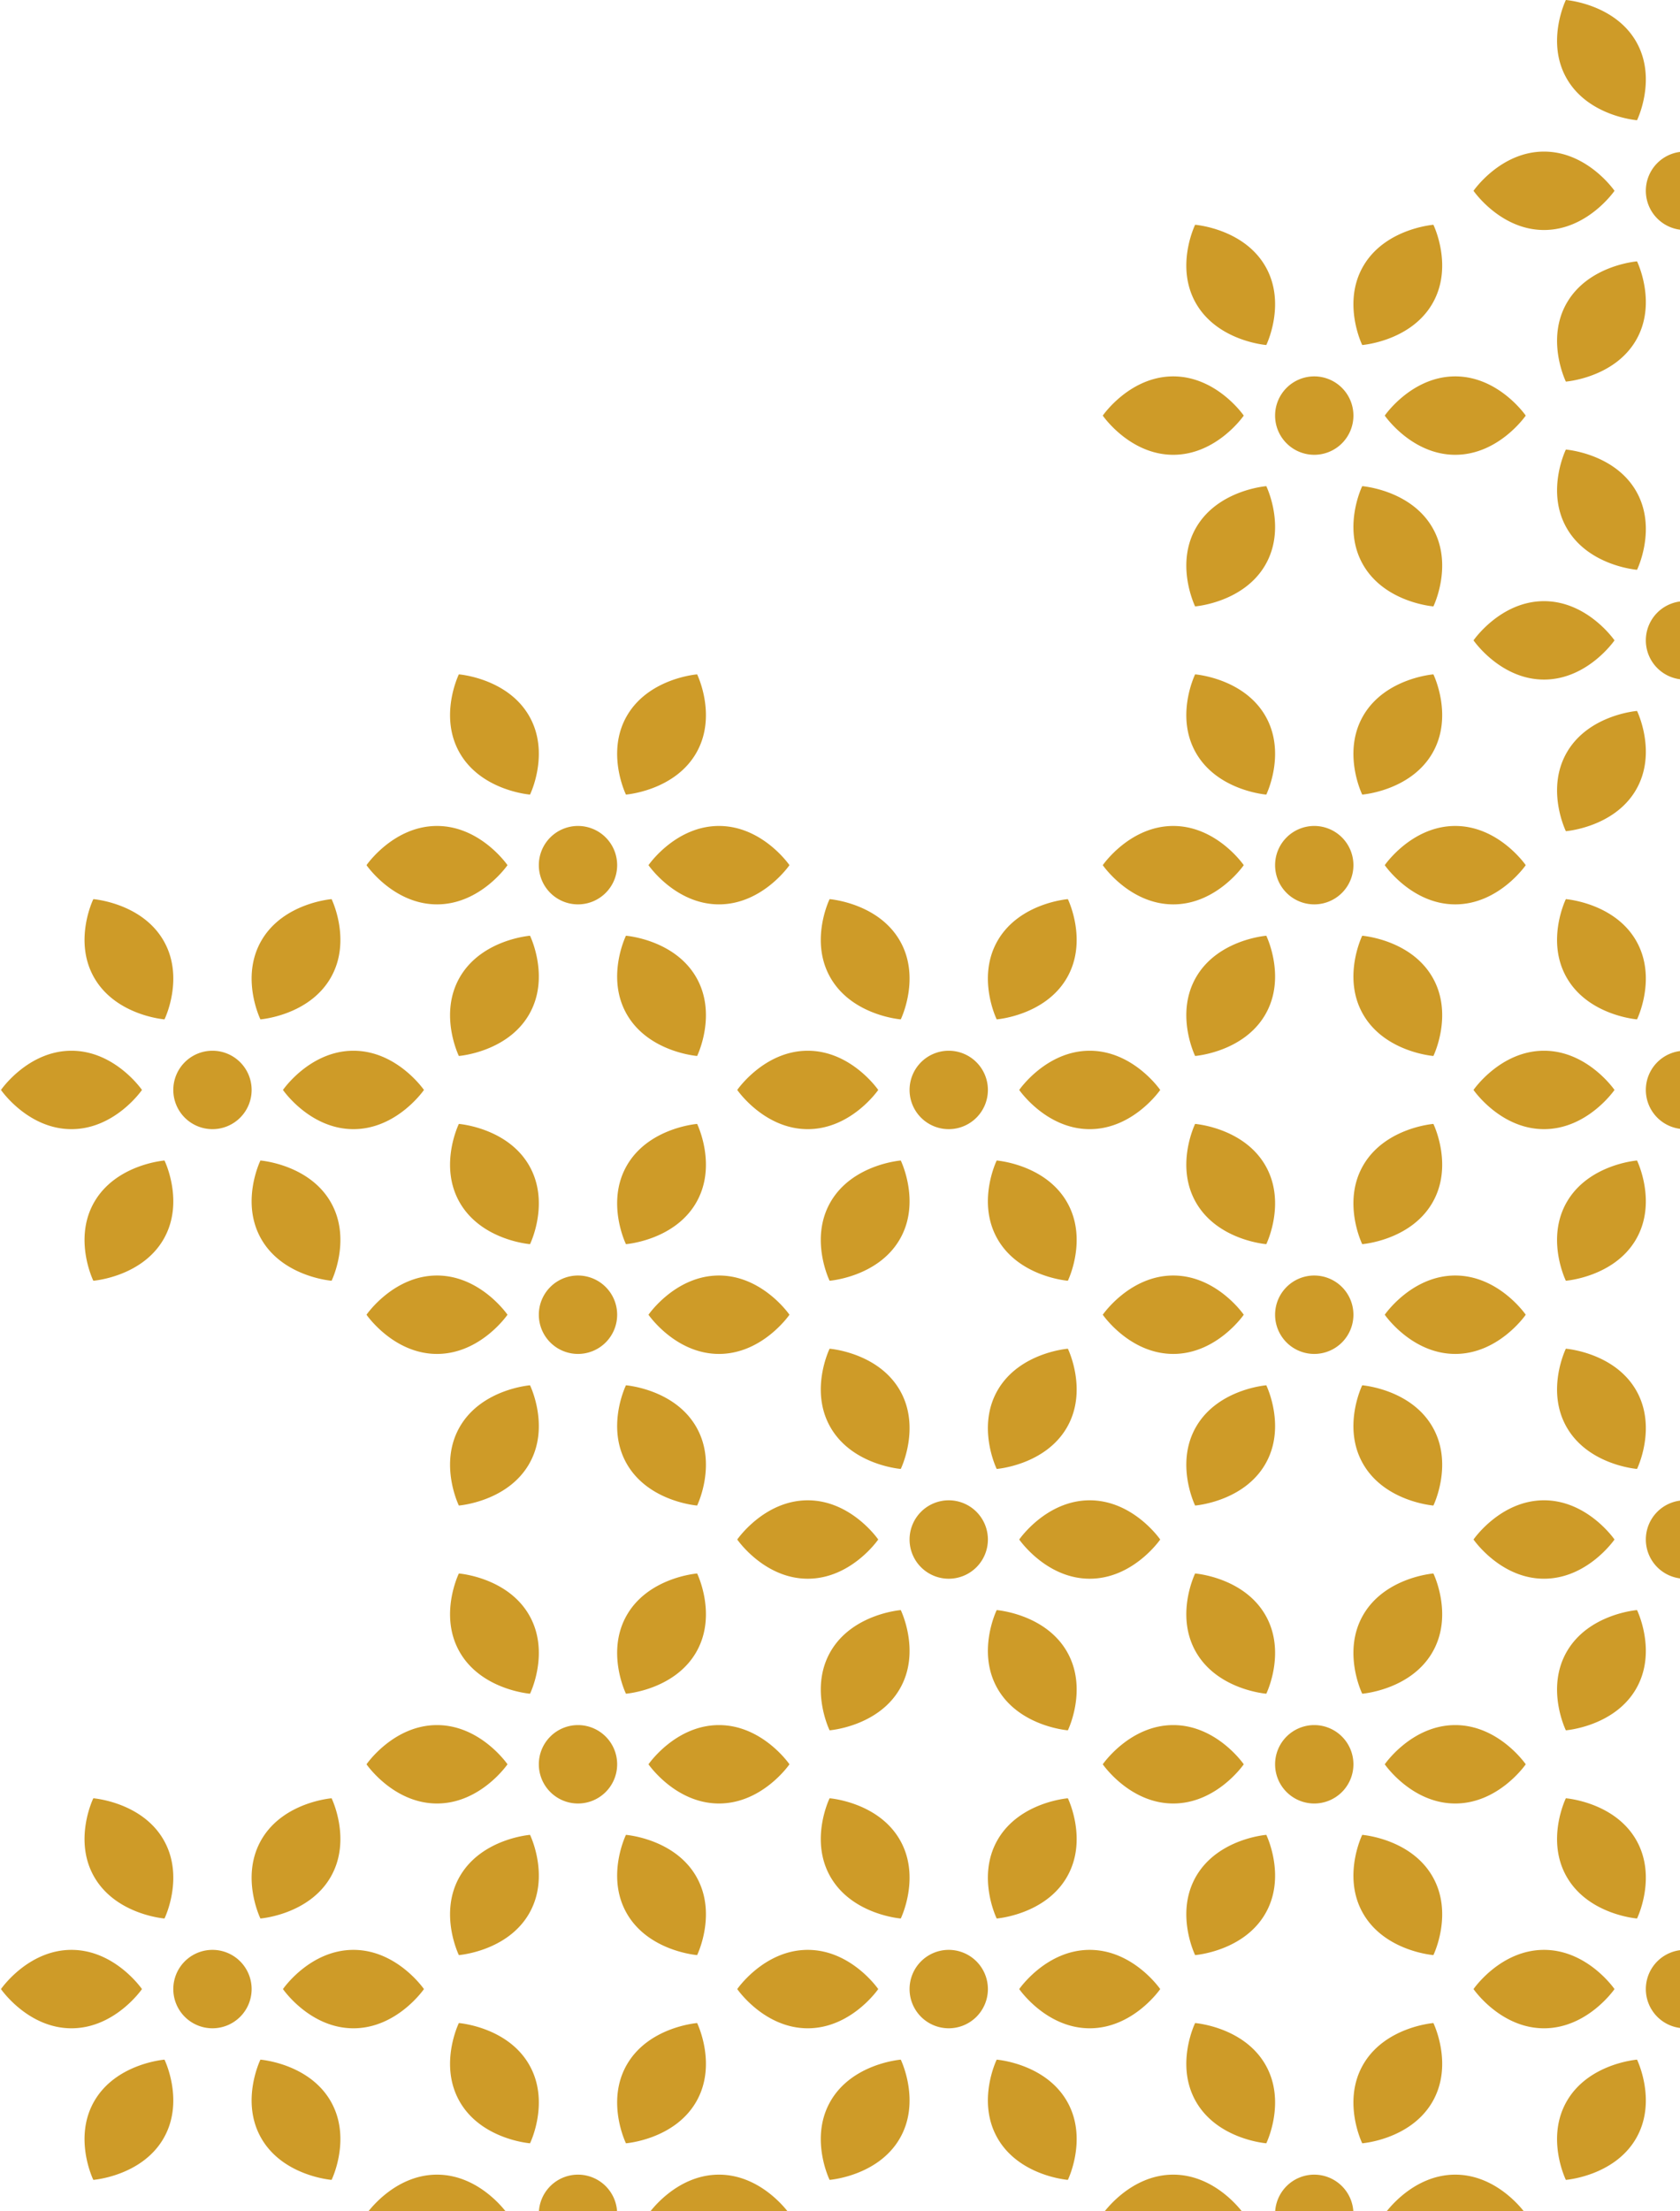 <svg height="275" width="209" xmlns="http://www.w3.org/2000/svg"><path d="M118.027 186.579a4.874 4.874 0 0 1 4.872 4.876 4.874 4.874 0 0 1-4.872 4.876 4.874 4.874 0 0 1-4.872-4.876 4.874 4.874 0 0 1 4.872-4.876zm-17.54 9.751c-5.422 0-8.77-4.876-8.77-4.876s3.348-4.875 8.77-4.875c5.424 0 8.77 4.875 8.77 4.875s-3.346 4.876-8.77 4.876zm35.08 0c-5.423 0-8.77-4.876-8.77-4.876s3.347-4.875 8.77-4.875 8.77 4.875 8.77 4.875-3.347 4.876-8.77 4.876zm-2.886-18.73c-2.738 4.623-8.687 5.078-8.687 5.078s-2.57-5.251.167-9.874c2.738-4.623 8.687-5.078 8.687-5.078s2.57 5.25-.167 9.874zm-29.308 0c-2.737-4.623-.167-9.874-.167-9.874s5.95.455 8.687 5.078c2.738 4.623.168 9.874.168 9.874s-5.95-.455-8.688-5.078zm29.308 27.709c2.738 4.623.167 9.874.167 9.874s-5.95-.455-8.687-5.078c-2.738-4.623-.167-9.874-.167-9.874s5.95.455 8.687 5.078zm-29.308 0c2.738-4.623 8.688-5.078 8.688-5.078s2.57 5.25-.168 9.874c-2.737 4.623-8.687 5.078-8.687 5.078s-2.57-5.251.167-9.874zm14.654-74.639a4.874 4.874 0 0 1 4.872 4.876 4.874 4.874 0 0 1-4.872 4.876 4.874 4.874 0 0 1-4.872-4.876 4.874 4.874 0 0 1 4.872-4.876zm-17.54 9.751c-5.422 0-8.77-4.875-8.77-4.875s3.348-4.876 8.77-4.876c5.424 0 8.77 4.876 8.77 4.876s-3.346 4.875-8.77 4.875zm35.08 0c-5.423 0-8.77-4.875-8.77-4.875s3.347-4.876 8.77-4.876 8.77 4.876 8.77 4.876-3.347 4.875-8.77 4.875zm-2.886-18.73c-2.738 4.623-8.687 5.078-8.687 5.078s-2.57-5.25.167-9.874c2.738-4.623 8.687-5.078 8.687-5.078s2.57 5.251-.167 9.874zm-29.308 0c-2.737-4.623-.167-9.874-.167-9.874s5.95.455 8.687 5.078c2.738 4.623.168 9.874.168 9.874s-5.95-.455-8.688-5.078zm29.308 27.71c2.738 4.622.167 9.873.167 9.873s-5.95-.455-8.687-5.078c-2.738-4.623-.167-9.874-.167-9.874s5.95.455 8.687 5.078zm-29.308 0c2.738-4.624 8.688-5.079 8.688-5.079s2.57 5.251-.168 9.874c-2.737 4.623-8.687 5.078-8.687 5.078s-2.57-5.25.167-9.874zM26.432 130.67a4.874 4.874 0 0 1 4.872 4.876 4.874 4.874 0 0 1-4.872 4.876 4.874 4.874 0 0 1-4.872-4.876 4.874 4.874 0 0 1 4.872-4.876zm-17.54 9.751c-5.423 0-8.77-4.875-8.77-4.875s3.347-4.876 8.77-4.876 8.77 4.876 8.77 4.876-3.347 4.875-8.77 4.875zm35.08 0c-5.424 0-8.77-4.875-8.77-4.875s3.346-4.876 8.77-4.876c5.422 0 8.77 4.876 8.77 4.876s-3.348 4.875-8.77 4.875zm-2.886-18.73c-2.738 4.623-8.688 5.078-8.688 5.078s-2.57-5.25.168-9.874c2.737-4.623 8.687-5.078 8.687-5.078s2.57 5.251-.167 9.874zm-29.308 0c-2.738-4.623-.167-9.874-.167-9.874s5.95.455 8.687 5.078c2.738 4.623.167 9.874.167 9.874s-5.95-.455-8.687-5.078zm29.308 27.71c2.737 4.622.167 9.873.167 9.873s-5.95-.455-8.687-5.078c-2.738-4.623-.168-9.874-.168-9.874s5.95.455 8.688 5.078zm-29.308 0c2.738-4.624 8.687-5.079 8.687-5.079s2.57 5.251-.167 9.874c-2.738 4.623-8.687 5.078-8.687 5.078s-2.57-5.25.167-9.874zm60.127-46.685a4.874 4.874 0 0 1 4.872 4.876 4.874 4.874 0 0 1-4.872 4.876 4.874 4.874 0 0 1-4.872-4.876 4.874 4.874 0 0 1 4.872-4.876zm-17.54 9.751c-5.423 0-8.77-4.876-8.77-4.876s3.347-4.875 8.77-4.875 8.77 4.875 8.77 4.875-3.347 4.876-8.77 4.876zm35.08 0c-5.424 0-8.77-4.876-8.77-4.876s3.346-4.875 8.77-4.875c5.422 0 8.769 4.875 8.769 4.875s-3.347 4.876-8.77 4.876zm-2.886-18.73c-2.738 4.623-8.688 5.078-8.688 5.078s-2.57-5.25.167-9.874c2.738-4.623 8.688-5.078 8.688-5.078s2.57 5.25-.167 9.874zm-29.308 0c-2.738-4.623-.167-9.874-.167-9.874s5.95.455 8.687 5.078c2.738 4.623.167 9.874.167 9.874s-5.95-.455-8.687-5.078zm29.308 27.709c2.737 4.623.167 9.874.167 9.874s-5.95-.455-8.688-5.078c-2.737-4.623-.167-9.874-.167-9.874s5.95.455 8.688 5.078zm-29.308 0c2.737-4.623 8.687-5.078 8.687-5.078s2.57 5.25-.167 9.874c-2.738 4.623-8.687 5.078-8.687 5.078s-2.57-5.251.167-9.874zm106.249-18.73a4.874 4.874 0 0 1 4.872 4.876 4.874 4.874 0 0 1-4.872 4.876 4.874 4.874 0 0 1-4.872-4.876 4.874 4.874 0 0 1 4.872-4.876zm-17.54 9.751c-5.423 0-8.77-4.876-8.77-4.876s3.347-4.875 8.77-4.875 8.77 4.875 8.77 4.875-3.346 4.876-8.77 4.876zm35.08 0c-5.423 0-8.77-4.876-8.77-4.876s3.346-4.875 8.77-4.875c5.423 0 8.77 4.875 8.77 4.875s-3.347 4.876-8.77 4.876zm-2.886-18.73c-2.738 4.623-8.687 5.078-8.687 5.078s-2.57-5.25.167-9.874c2.737-4.623 8.687-5.078 8.687-5.078s2.57 5.25-.167 9.874zm-29.308 0c-2.738-4.623-.167-9.874-.167-9.874s5.95.455 8.687 5.078c2.738 4.623.167 9.874.167 9.874s-5.95-.455-8.687-5.078zm29.308 27.709c2.738 4.623.167 9.874.167 9.874s-5.95-.455-8.687-5.078c-2.738-4.623-.167-9.874-.167-9.874s5.95.455 8.687 5.078zm-29.308 0c2.738-4.623 8.687-5.078 8.687-5.078s2.57 5.25-.167 9.874c-2.737 4.623-8.687 5.078-8.687 5.078s-2.57-5.251.167-9.874zM163.5 46.807a4.874 4.874 0 0 1 4.872 4.877 4.874 4.874 0 0 1-4.872 4.875 4.874 4.874 0 0 1-4.872-4.875 4.874 4.874 0 0 1 4.872-4.877zm-17.54 9.752c-5.423 0-8.77-4.876-8.77-4.876s3.347-4.876 8.77-4.876 8.77 4.876 8.77 4.876-3.346 4.876-8.77 4.876zm35.08 0c-5.423 0-8.77-4.876-8.77-4.876s3.346-4.876 8.77-4.876c5.423 0 8.77 4.876 8.77 4.876s-3.347 4.876-8.77 4.876zm-2.886-18.73c-2.738 4.622-8.687 5.078-8.687 5.078s-2.57-5.251.167-9.875c2.737-4.623 8.687-5.078 8.687-5.078s2.57 5.251-.167 9.874zm-29.308 0c-2.738-4.624-.167-9.875-.167-9.875s5.95.455 8.687 5.078c2.738 4.624.167 9.875.167 9.875s-5.95-.456-8.687-5.079zm29.308 27.708c2.738 4.623.167 9.875.167 9.875s-5.95-.456-8.687-5.079c-2.738-4.623-.167-9.874-.167-9.874s5.95.455 8.687 5.078zm-29.308 0c2.738-4.623 8.687-5.078 8.687-5.078s2.57 5.251-.167 9.874-8.687 5.079-8.687 5.079-2.57-5.252.167-9.875zm-76.941 93.087a4.874 4.874 0 0 1 4.872 4.877 4.874 4.874 0 0 1-4.872 4.875 4.874 4.874 0 0 1-4.872-4.875 4.874 4.874 0 0 1 4.872-4.877zm-17.54 9.752c-5.423 0-8.77-4.876-8.77-4.876s3.347-4.876 8.77-4.876 8.77 4.876 8.77 4.876-3.347 4.876-8.77 4.876zm35.08 0c-5.424 0-8.77-4.876-8.77-4.876s3.346-4.876 8.77-4.876c5.422 0 8.769 4.876 8.769 4.876s-3.347 4.876-8.77 4.876zm-2.886-18.73c-2.738 4.623-8.688 5.078-8.688 5.078s-2.57-5.251.167-9.874c2.738-4.624 8.688-5.079 8.688-5.079s2.57 5.251-.167 9.874zm-29.308 0c-2.738-4.624-.167-9.875-.167-9.875s5.95.455 8.687 5.079c2.738 4.623.167 9.874.167 9.874s-5.95-.455-8.687-5.079zm29.308 27.709c2.737 4.623.167 9.874.167 9.874s-5.95-.455-8.688-5.079c-2.737-4.623-.167-9.874-.167-9.874s5.95.455 8.688 5.079zm-29.308 0c2.737-4.624 8.687-5.079 8.687-5.079s2.57 5.251-.167 9.874c-2.738 4.624-8.687 5.079-8.687 5.079s-2.57-5.251.167-9.874zm106.249-18.73a4.874 4.874 0 0 1 4.872 4.876 4.874 4.874 0 0 1-4.872 4.875 4.874 4.874 0 0 1-4.872-4.875 4.874 4.874 0 0 1 4.872-4.877zm-17.54 9.75c-5.423 0-8.77-4.875-8.77-4.875s3.347-4.876 8.77-4.876 8.77 4.876 8.77 4.876-3.346 4.876-8.77 4.876zm35.08 0c-5.423 0-8.77-4.875-8.77-4.875s3.346-4.876 8.77-4.876c5.423 0 8.77 4.876 8.77 4.876s-3.347 4.876-8.77 4.876zm-2.886-18.73c-2.738 4.624-8.687 5.079-8.687 5.079s-2.57-5.251.167-9.874c2.737-4.624 8.687-5.079 8.687-5.079s2.57 5.251-.167 9.874zm-29.308 0c-2.738-4.623-.167-9.874-.167-9.874s5.95.455 8.687 5.079c2.738 4.623.167 9.874.167 9.874s-5.95-.455-8.687-5.079zm29.308 27.71c2.738 4.623.167 9.874.167 9.874s-5.95-.455-8.687-5.079c-2.738-4.623-.167-9.874-.167-9.874s5.95.455 8.687 5.079zm-29.308 0c2.738-4.624 8.687-5.079 8.687-5.079s2.57 5.251-.167 9.874c-2.737 4.624-8.687 5.079-8.687 5.079s-2.57-5.251.167-9.874zM209.622 74.76a4.874 4.874 0 0 1 4.873 4.877 4.874 4.874 0 0 1-4.873 4.876 4.874 4.874 0 0 1-4.872-4.876 4.874 4.874 0 0 1 4.872-4.877zm-17.54 9.752c-5.422 0-8.769-4.876-8.769-4.876s3.347-4.876 8.77-4.876 8.77 4.876 8.77 4.876-3.347 4.876-8.77 4.876zm35.08 0c-5.423 0-8.77-4.876-8.77-4.876s3.347-4.876 8.77-4.876 8.77 4.876 8.77 4.876-3.347 4.876-8.77 4.876zm-2.886-18.73c-2.737 4.623-8.687 5.078-8.687 5.078s-2.57-5.251.167-9.874c2.738-4.623 8.687-5.078 8.687-5.078s2.571 5.25-.167 9.874zm-29.307 0c-2.738-4.623-.168-9.874-.168-9.874s5.95.455 8.688 5.078c2.737 4.623.167 9.874.167 9.874s-5.95-.455-8.687-5.078zm29.307 27.709c2.738 4.623.167 9.874.167 9.874s-5.95-.455-8.687-5.078-.167-9.874-.167-9.874 5.95.455 8.687 5.078zm-29.307 0c2.737-4.623 8.687-5.078 8.687-5.078s2.57 5.25-.167 9.874c-2.738 4.623-8.688 5.078-8.688 5.078s-2.57-5.251.168-9.874zm14.653-74.64a4.874 4.874 0 0 1 4.873 4.877 4.874 4.874 0 0 1-4.873 4.876 4.874 4.874 0 0 1-4.872-4.876 4.874 4.874 0 0 1 4.872-4.876zm-17.54 9.752c-5.422 0-8.769-4.875-8.769-4.875s3.347-4.876 8.77-4.876 8.77 4.876 8.77 4.876-3.347 4.875-8.77 4.875zm35.08 0c-5.423 0-8.77-4.875-8.77-4.875s3.347-4.876 8.77-4.876 8.77 4.876 8.77 4.876-3.347 4.875-8.77 4.875zm-2.886-18.73c-2.737 4.623-8.687 5.078-8.687 5.078s-2.57-5.25.167-9.874C218.494.455 224.443 0 224.443 0s2.571 5.251-.167 9.874zm-29.307 0C192.23 5.251 194.8 0 194.8 0s5.95.455 8.688 5.078c2.737 4.623.167 9.874.167 9.874s-5.95-.455-8.687-5.078zm29.307 27.71c2.738 4.622.167 9.873.167 9.873s-5.95-.455-8.687-5.078-.167-9.874-.167-9.874 5.95.455 8.687 5.078zm-29.307 0c2.737-4.624 8.687-5.079 8.687-5.079s2.57 5.251-.167 9.874c-2.738 4.623-8.688 5.078-8.688 5.078s-2.57-5.25.168-9.874zm-76.942 204.903a4.874 4.874 0 0 1 4.872 4.876 4.874 4.874 0 0 1-4.872 4.876 4.874 4.874 0 0 1-4.872-4.876 4.874 4.874 0 0 1 4.872-4.876zm-17.54 9.752c-5.422 0-8.77-4.876-8.77-4.876s3.348-4.876 8.77-4.876c5.424 0 8.77 4.876 8.77 4.876s-3.346 4.876-8.77 4.876zm35.08 0c-5.423 0-8.77-4.876-8.77-4.876s3.347-4.876 8.77-4.876 8.77 4.876 8.77 4.876-3.347 4.876-8.77 4.876zm-2.886-18.73c-2.738 4.622-8.687 5.077-8.687 5.077s-2.57-5.25.167-9.874c2.738-4.623 8.687-5.078 8.687-5.078s2.57 5.251-.167 9.874zm-29.308 0c-2.737-4.624-.167-9.875-.167-9.875s5.95.455 8.687 5.078c2.738 4.623.168 9.874.168 9.874s-5.95-.455-8.688-5.078zm29.308 27.708c2.738 4.623.167 9.874.167 9.874s-5.95-.455-8.687-5.078c-2.738-4.623-.167-9.874-.167-9.874s5.95.455 8.687 5.078zm-29.308 0c2.738-4.623 8.688-5.078 8.688-5.078s2.57 5.251-.168 9.874c-2.737 4.623-8.687 5.078-8.687 5.078s-2.57-5.25.167-9.874zm-76.941-18.73a4.874 4.874 0 0 1 4.872 4.876 4.874 4.874 0 0 1-4.872 4.876 4.874 4.874 0 0 1-4.872-4.876 4.874 4.874 0 0 1 4.872-4.876zm-17.54 9.752c-5.423 0-8.77-4.876-8.77-4.876s3.347-4.876 8.77-4.876 8.77 4.876 8.77 4.876-3.347 4.876-8.77 4.876zm35.08 0c-5.424 0-8.77-4.876-8.77-4.876s3.346-4.876 8.77-4.876c5.422 0 8.77 4.876 8.77 4.876s-3.348 4.876-8.77 4.876zm-2.886-18.73c-2.738 4.622-8.688 5.077-8.688 5.077s-2.57-5.25.168-9.874c2.737-4.623 8.687-5.078 8.687-5.078s2.57 5.251-.167 9.874zm-29.308 0c-2.738-4.624-.167-9.875-.167-9.875s5.95.455 8.687 5.078c2.738 4.623.167 9.874.167 9.874s-5.95-.455-8.687-5.078zm29.308 27.708c2.737 4.623.167 9.874.167 9.874s-5.95-.455-8.687-5.078c-2.738-4.623-.168-9.874-.168-9.874s5.95.455 8.688 5.078zm-29.308 0c2.738-4.623 8.687-5.078 8.687-5.078s2.57 5.251-.167 9.874c-2.738 4.623-8.687 5.078-8.687 5.078s-2.57-5.25.167-9.874zm197.844-18.73a4.874 4.874 0 0 1 4.873 4.876 4.874 4.874 0 0 1-4.873 4.876 4.874 4.874 0 0 1-4.872-4.876 4.874 4.874 0 0 1 4.872-4.876zm-17.54 9.752c-5.422 0-8.769-4.876-8.769-4.876s3.347-4.876 8.77-4.876 8.77 4.876 8.77 4.876-3.347 4.876-8.77 4.876zm35.08 0c-5.423 0-8.77-4.876-8.77-4.876s3.347-4.876 8.77-4.876 8.77 4.876 8.77 4.876-3.347 4.876-8.77 4.876zm-2.886-18.73c-2.737 4.622-8.687 5.077-8.687 5.077s-2.57-5.25.167-9.874c2.738-4.623 8.687-5.078 8.687-5.078s2.571 5.251-.167 9.874zm-29.307 0c-2.738-4.624-.168-9.875-.168-9.875s5.95.455 8.688 5.078c2.737 4.623.167 9.874.167 9.874s-5.95-.455-8.687-5.078zm29.307 27.708c2.738 4.623.167 9.874.167 9.874s-5.95-.455-8.687-5.078-.167-9.874-.167-9.874 5.95.455 8.687 5.078zm-29.307 0c2.737-4.623 8.687-5.078 8.687-5.078s2.57 5.251-.167 9.874c-2.738 4.623-8.688 5.078-8.688 5.078s-2.57-5.25.168-9.874zm14.653-74.638a4.874 4.874 0 0 1 4.873 4.876 4.874 4.874 0 0 1-4.873 4.876 4.874 4.874 0 0 1-4.872-4.876 4.874 4.874 0 0 1 4.872-4.876zm-17.54 9.751c-5.422 0-8.769-4.876-8.769-4.876s3.347-4.875 8.77-4.875 8.77 4.875 8.77 4.875-3.347 4.876-8.77 4.876zm35.08 0c-5.423 0-8.77-4.876-8.77-4.876s3.347-4.875 8.77-4.875 8.77 4.875 8.77 4.875-3.347 4.876-8.77 4.876zm-2.886-18.73c-2.737 4.623-8.687 5.078-8.687 5.078s-2.57-5.251.167-9.874c2.738-4.623 8.687-5.078 8.687-5.078s2.571 5.25-.167 9.874zm-29.307 0c-2.738-4.623-.168-9.874-.168-9.874s5.95.455 8.688 5.078c2.737 4.623.167 9.874.167 9.874s-5.95-.455-8.687-5.078zm29.307 27.709c2.738 4.623.167 9.874.167 9.874s-5.95-.455-8.687-5.078-.167-9.874-.167-9.874 5.95.455 8.687 5.078zm-29.307 0c2.737-4.623 8.687-5.078 8.687-5.078s2.57 5.25-.167 9.874c-2.738 4.623-8.688 5.078-8.688 5.078s-2.57-5.251.168-9.874zm14.653-74.639a4.874 4.874 0 0 1 4.873 4.876 4.874 4.874 0 0 1-4.873 4.876 4.874 4.874 0 0 1-4.872-4.876 4.874 4.874 0 0 1 4.872-4.876zm-17.54 9.751c-5.422 0-8.769-4.875-8.769-4.875s3.347-4.876 8.77-4.876 8.77 4.876 8.77 4.876-3.347 4.875-8.77 4.875zm35.08 0c-5.423 0-8.77-4.875-8.77-4.875s3.347-4.876 8.77-4.876 8.77 4.876 8.77 4.876-3.347 4.875-8.77 4.875zm-2.886-18.73c-2.737 4.623-8.687 5.078-8.687 5.078s-2.57-5.25.167-9.874c2.738-4.623 8.687-5.078 8.687-5.078s2.571 5.251-.167 9.874zm-29.307 0c-2.738-4.623-.168-9.874-.168-9.874s5.95.455 8.688 5.078c2.737 4.623.167 9.874.167 9.874s-5.95-.455-8.687-5.078zm29.307 27.71c2.738 4.622.167 9.873.167 9.873s-5.95-.455-8.687-5.078-.167-9.874-.167-9.874 5.95.455 8.687 5.078zm-29.307 0c2.737-4.624 8.687-5.079 8.687-5.079s2.57 5.251-.167 9.874c-2.738 4.623-8.688 5.078-8.688 5.078s-2.57-5.25.168-9.874zM71.905 214.532a4.874 4.874 0 0 1 4.872 4.876 4.874 4.874 0 0 1-4.872 4.876 4.874 4.874 0 0 1-4.872-4.876 4.874 4.874 0 0 1 4.872-4.876zm-17.54 9.751c-5.423 0-8.77-4.875-8.77-4.875s3.347-4.876 8.77-4.876 8.77 4.876 8.77 4.876-3.347 4.875-8.77 4.875zm35.08 0c-5.424 0-8.77-4.875-8.77-4.875s3.346-4.876 8.77-4.876c5.422 0 8.769 4.876 8.769 4.876s-3.347 4.875-8.77 4.875zm-2.886-18.73c-2.738 4.623-8.688 5.078-8.688 5.078s-2.57-5.25.167-9.874c2.738-4.623 8.688-5.078 8.688-5.078s2.57 5.251-.167 9.874zm-29.308 0c-2.738-4.623-.167-9.874-.167-9.874s5.95.455 8.687 5.078c2.738 4.623.167 9.874.167 9.874s-5.95-.455-8.687-5.078zm29.308 27.71c2.737 4.622.167 9.873.167 9.873s-5.95-.455-8.688-5.078c-2.737-4.623-.167-9.874-.167-9.874s5.95.455 8.688 5.078zm-29.308 0c2.737-4.624 8.687-5.08 8.687-5.08s2.57 5.252-.167 9.875c-2.738 4.623-8.687 5.078-8.687 5.078s-2.57-5.25.167-9.874zM163.5 214.532a4.874 4.874 0 0 1 4.872 4.876 4.874 4.874 0 0 1-4.872 4.876 4.874 4.874 0 0 1-4.872-4.876 4.874 4.874 0 0 1 4.872-4.876zm-17.54 9.751c-5.423 0-8.77-4.875-8.77-4.875s3.347-4.876 8.77-4.876 8.77 4.876 8.77 4.876-3.346 4.875-8.77 4.875zm35.08 0c-5.423 0-8.77-4.875-8.77-4.875s3.346-4.876 8.77-4.876c5.423 0 8.77 4.876 8.77 4.876s-3.347 4.875-8.77 4.875zm-2.886-18.73c-2.738 4.623-8.687 5.078-8.687 5.078s-2.57-5.25.167-9.874c2.737-4.623 8.687-5.078 8.687-5.078s2.57 5.251-.167 9.874zm-29.308 0c-2.738-4.623-.167-9.874-.167-9.874s5.95.455 8.687 5.078c2.738 4.623.167 9.874.167 9.874s-5.95-.455-8.687-5.078zm29.308 27.71c2.738 4.622.167 9.873.167 9.873s-5.95-.455-8.687-5.078c-2.738-4.623-.167-9.874-.167-9.874s5.95.455 8.687 5.078zm-29.308 0c2.738-4.624 8.687-5.08 8.687-5.08s2.57 5.252-.167 9.875-8.687 5.078-8.687 5.078-2.57-5.25.167-9.874zM71.905 270.44a4.874 4.874 0 0 1 4.872 4.877 4.874 4.874 0 0 1-4.872 4.875 4.874 4.874 0 0 1-4.872-4.875 4.874 4.874 0 0 1 4.872-4.877zm-17.54 9.752c-5.423 0-8.77-4.876-8.77-4.876s3.347-4.876 8.77-4.876 8.77 4.876 8.77 4.876-3.347 4.876-8.77 4.876zm35.08 0c-5.424 0-8.77-4.876-8.77-4.876s3.346-4.876 8.77-4.876c5.422 0 8.769 4.876 8.769 4.876s-3.347 4.876-8.77 4.876zm-2.886-18.73c-2.738 4.623-8.688 5.078-8.688 5.078s-2.57-5.251.167-9.874c2.738-4.623 8.688-5.079 8.688-5.079s2.57 5.251-.167 9.875zm-29.308 0c-2.738-4.624-.167-9.875-.167-9.875s5.95.456 8.687 5.079c2.738 4.623.167 9.874.167 9.874s-5.95-.455-8.687-5.078zm29.308 27.709c2.737 4.623.167 9.874.167 9.874s-5.95-.455-8.688-5.078c-2.737-4.624-.167-9.875-.167-9.875s5.95.456 8.688 5.079zm-29.308 0c2.737-4.623 8.687-5.079 8.687-5.079s2.57 5.251-.167 9.875c-2.738 4.623-8.687 5.078-8.687 5.078s-2.57-5.251.167-9.874zm106.249-18.73a4.874 4.874 0 0 1 4.872 4.876 4.874 4.874 0 0 1-4.872 4.875 4.874 4.874 0 0 1-4.872-4.875 4.874 4.874 0 0 1 4.872-4.877zm-17.54 9.75c-5.423 0-8.77-4.875-8.77-4.875s3.347-4.876 8.77-4.876 8.77 4.876 8.77 4.876-3.346 4.876-8.77 4.876zm35.08 0c-5.423 0-8.77-4.875-8.77-4.875s3.346-4.876 8.77-4.876c5.423 0 8.77 4.876 8.77 4.876s-3.347 4.876-8.77 4.876zm-2.886-18.73c-2.738 4.624-8.687 5.079-8.687 5.079s-2.57-5.251.167-9.874 8.687-5.079 8.687-5.079 2.57 5.251-.167 9.875zm-29.308 0c-2.738-4.623-.167-9.874-.167-9.874s5.95.456 8.687 5.079c2.738 4.623.167 9.874.167 9.874s-5.95-.455-8.687-5.078zm29.308 27.71c2.738 4.623.167 9.874.167 9.874s-5.95-.455-8.687-5.078c-2.738-4.624-.167-9.875-.167-9.875s5.95.456 8.687 5.079zm-29.308 0c2.738-4.623 8.687-5.079 8.687-5.079s2.57 5.251-.167 9.875c-2.737 4.623-8.687 5.078-8.687 5.078s-2.57-5.251.167-9.874z" fill="#ce9b28" fill-rule="evenodd"/></svg>